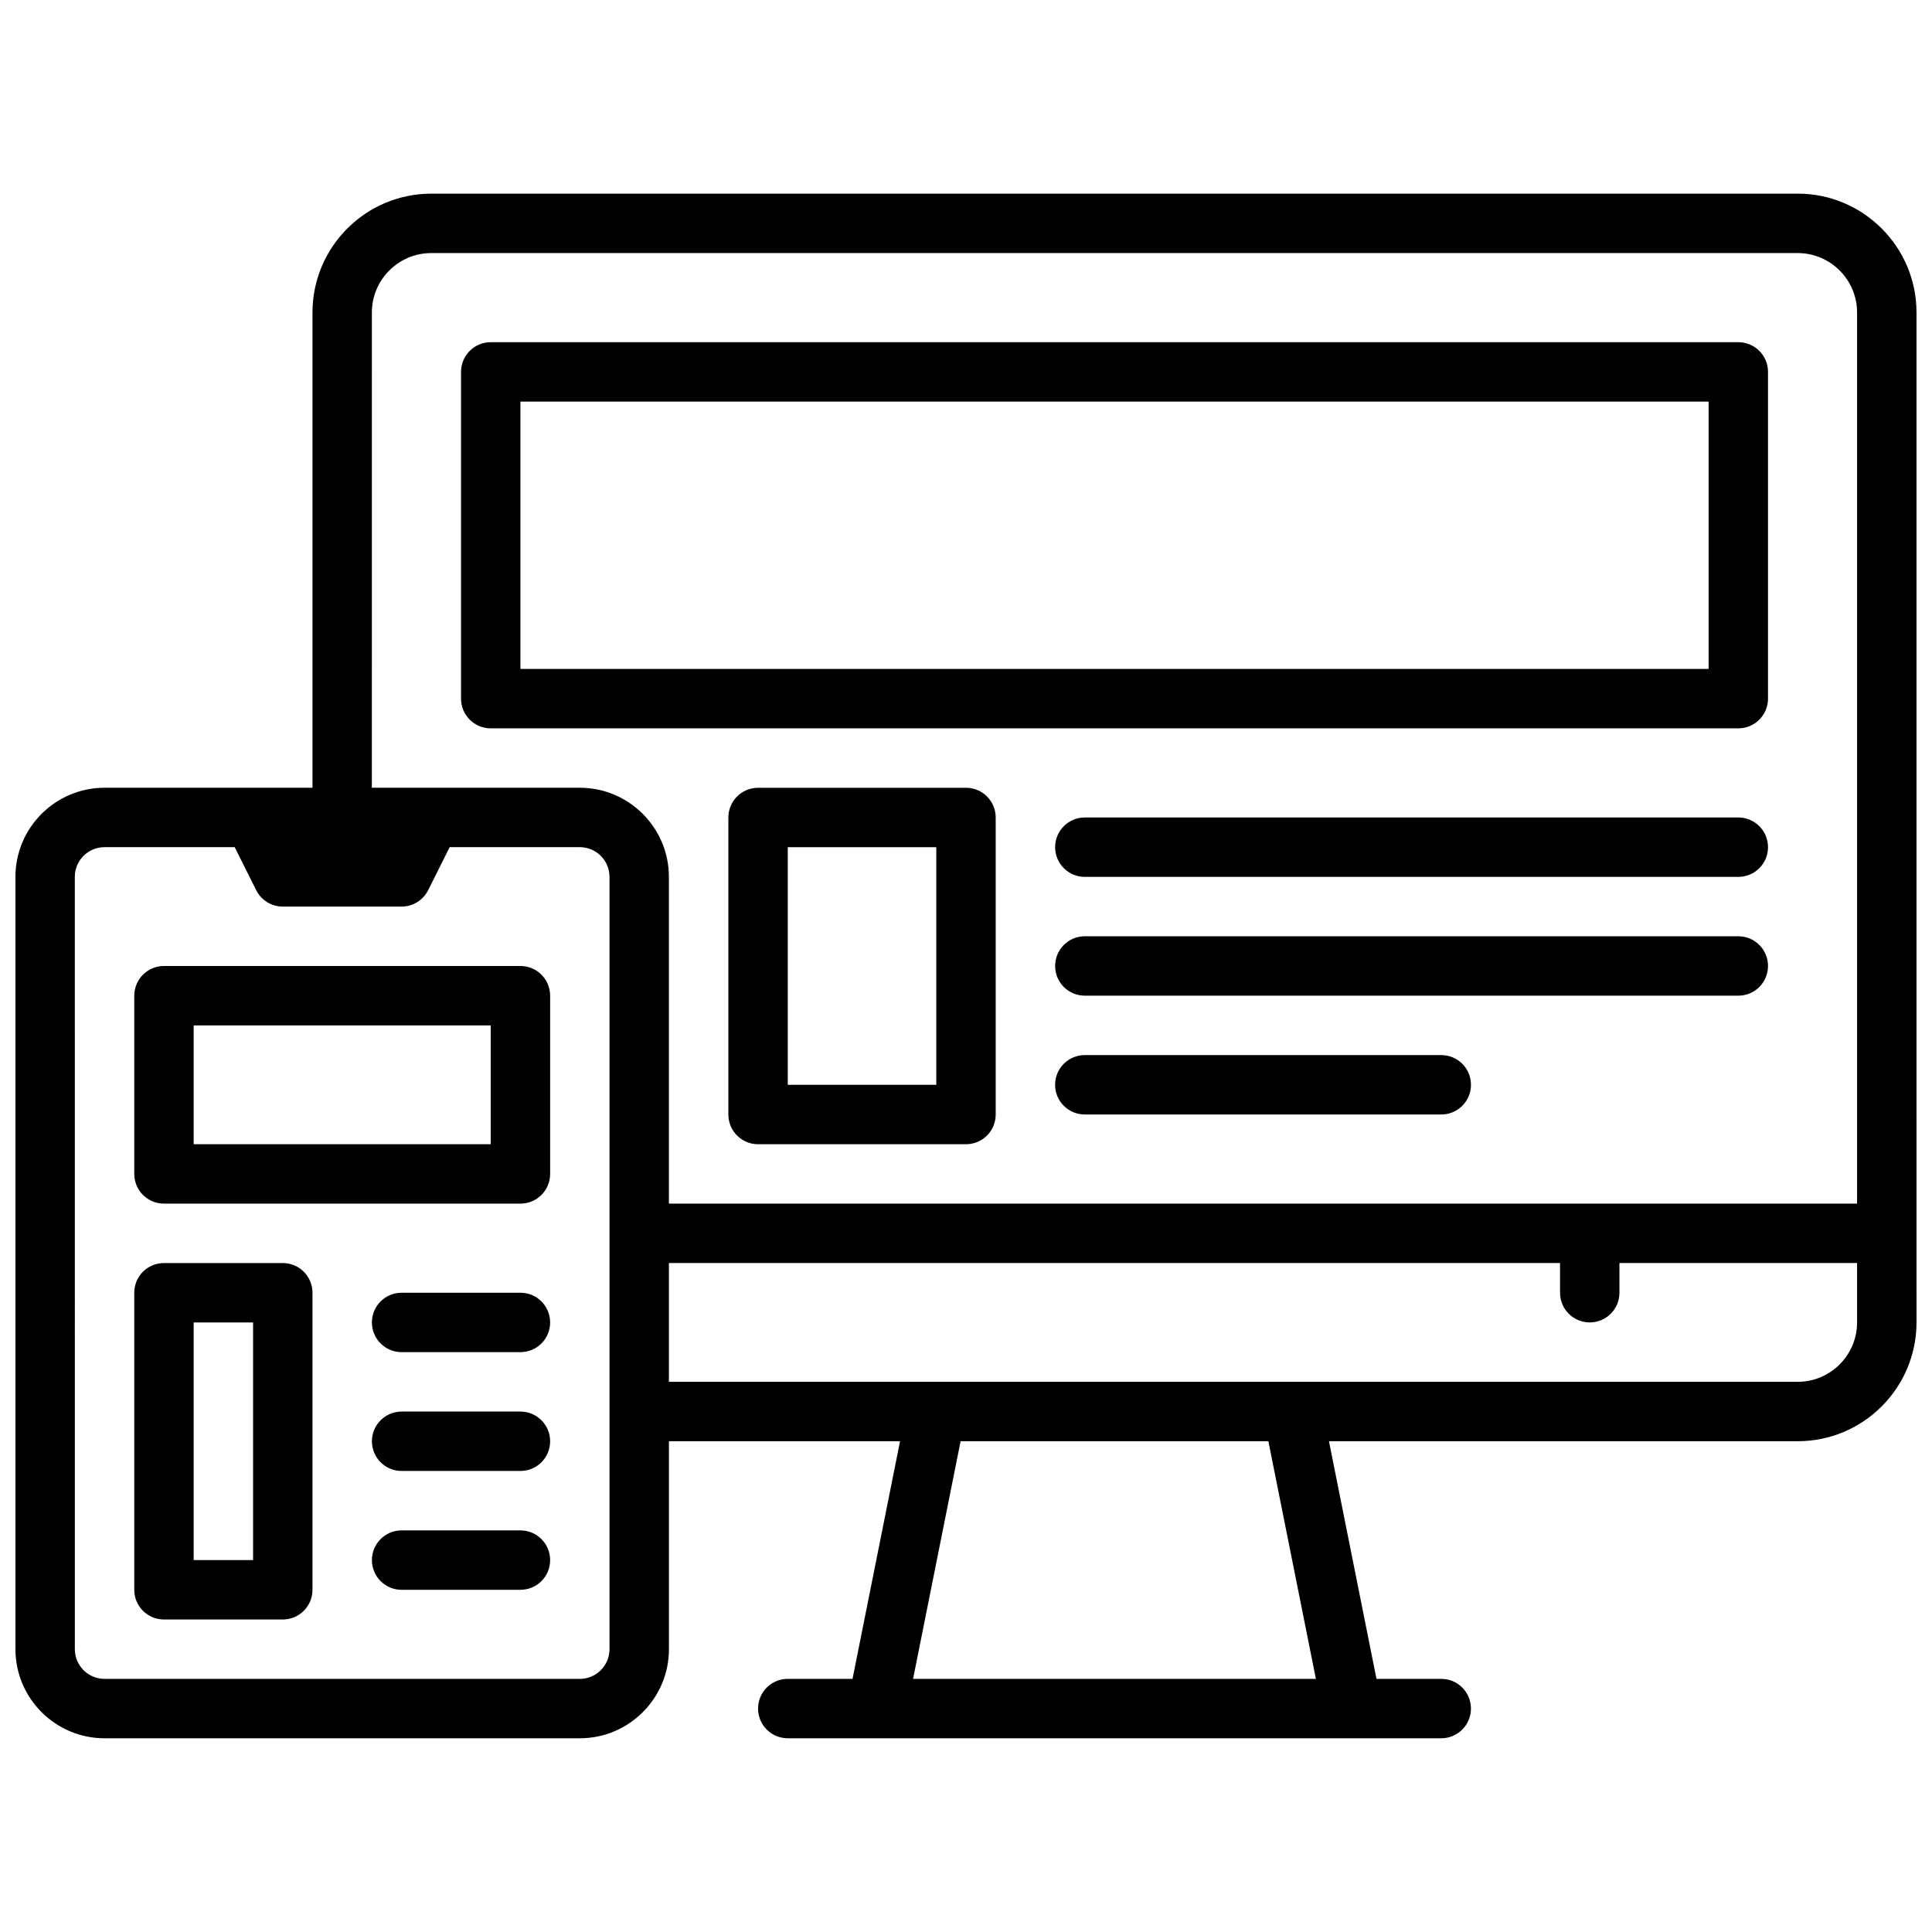<?xml version="1.0" encoding="UTF-8"?>
<!-- The Best Svg Icon site in the world: iconSvg.co, Visit us! https://iconsvg.co -->
<svg width="800px" height="800px" version="1.1" viewBox="144 144 512 512" xmlns="http://www.w3.org/2000/svg">
 <defs>
  <clipPath id="a">
   <path d="m148.09 195h503.81v410h-503.81z"/>
  </clipPath>
 </defs>
 <g clip-path="url(#a)">
  <path d="m620.41 195.32h-362.11c-17.367 0-31.488 14.121-31.488 31.488v125.95h-55.102c-13.023 0-23.617 10.594-23.617 23.617v204.67c0 13.023 10.594 23.617 23.617 23.617h125.95c13.023 0 23.617-10.594 23.617-23.617v-55.105h61.246l-12.594 62.977h-17.164c-4.352 0-7.871 3.519-7.871 7.871s3.519 7.871 7.871 7.871h173.18c4.352 0 7.871-3.519 7.871-7.871s-3.519-7.871-7.871-7.871h-17.164l-12.594-62.977h124.22c17.367 0 31.488-14.121 31.488-31.488l-0.004-267.65c0-17.367-14.121-31.488-31.488-31.488zm-377.86 31.488c0-8.68 7.066-15.742 15.742-15.742h362.11c8.68 0 15.742 7.066 15.742 15.742v236.16l-314.88 0.004v-86.594c0-13.023-10.594-23.617-23.617-23.617h-55.105zm62.977 354.24c0 4.344-3.527 7.871-7.871 7.871h-125.95c-4.344 0-7.871-3.527-7.871-7.871l-0.004-204.67c0-4.344 3.527-7.871 7.871-7.871h34.496l5.695 11.395c1.336 2.668 4.059 4.352 7.043 4.352h31.488c2.984 0 5.703-1.684 7.043-4.352l5.695-11.395h34.492c4.344 0 7.871 3.527 7.871 7.871v204.67zm187.2 7.871h-106.75l12.594-62.977h81.562zm127.68-78.719h-299.14v-31.488h236.16v7.871c0 4.352 3.519 7.871 7.871 7.871 4.352 0 7.871-3.519 7.871-7.871v-7.871h62.977v15.742c0 8.68-7.066 15.742-15.742 15.742z"/>
 </g>
 <path d="m274.05 337.02h330.62c4.352 0 7.871-3.519 7.871-7.871v-86.594c0-4.352-3.519-7.871-7.871-7.871h-330.62c-4.352 0-7.871 3.519-7.871 7.871v86.594c0 4.352 3.519 7.871 7.871 7.871zm7.871-86.594h314.88v70.848h-314.88z"/>
 <path d="m400 352.77h-55.105c-4.352 0-7.871 3.519-7.871 7.871v78.719c0 4.352 3.519 7.871 7.871 7.871h55.105c4.352 0 7.871-3.519 7.871-7.871v-78.719c0-4.352-3.519-7.871-7.871-7.871zm-7.871 78.719h-39.359v-62.977h39.359z"/>
 <path d="m604.67 360.64h-173.18c-4.352 0-7.871 3.519-7.871 7.871 0 4.352 3.519 7.871 7.871 7.871h173.18c4.352 0 7.871-3.519 7.871-7.871 0-4.352-3.519-7.871-7.871-7.871z"/>
 <path d="m604.67 392.12h-173.18c-4.352 0-7.871 3.519-7.871 7.871 0 4.352 3.519 7.871 7.871 7.871h173.18c4.352 0 7.871-3.519 7.871-7.871 0-4.352-3.519-7.871-7.871-7.871z"/>
 <path d="m525.95 423.61h-94.465c-4.352 0-7.871 3.519-7.871 7.871s3.519 7.871 7.871 7.871h94.465c4.352 0 7.871-3.519 7.871-7.871s-3.519-7.871-7.871-7.871z"/>
 <path d="m281.92 400h-94.465c-4.352 0-7.871 3.519-7.871 7.871v47.23c0 4.352 3.519 7.871 7.871 7.871h94.465c4.352 0 7.871-3.519 7.871-7.871v-47.23c0-4.352-3.519-7.871-7.871-7.871zm-7.871 47.23h-78.723v-31.488h78.719v31.488z"/>
 <path d="m281.92 486.59h-31.488c-4.352 0-7.871 3.519-7.871 7.871 0 4.352 3.519 7.871 7.871 7.871h31.488c4.352 0 7.871-3.519 7.871-7.871 0-4.352-3.519-7.871-7.871-7.871z"/>
 <path d="m281.92 518.08h-31.488c-4.352 0-7.871 3.519-7.871 7.871 0 4.352 3.519 7.871 7.871 7.871h31.488c4.352 0 7.871-3.519 7.871-7.871 0-4.352-3.519-7.871-7.871-7.871z"/>
 <path d="m281.92 549.57h-31.488c-4.352 0-7.871 3.519-7.871 7.871s3.519 7.871 7.871 7.871h31.488c4.352 0 7.871-3.519 7.871-7.871s-3.519-7.871-7.871-7.871z"/>
 <path d="m218.94 478.72h-31.488c-4.352 0-7.871 3.519-7.871 7.871v78.719c0 4.352 3.519 7.871 7.871 7.871h31.488c4.352 0 7.871-3.519 7.871-7.871v-78.719c0-4.352-3.519-7.871-7.871-7.871zm-7.871 78.719h-15.742v-62.977h15.742z"/>
</svg>